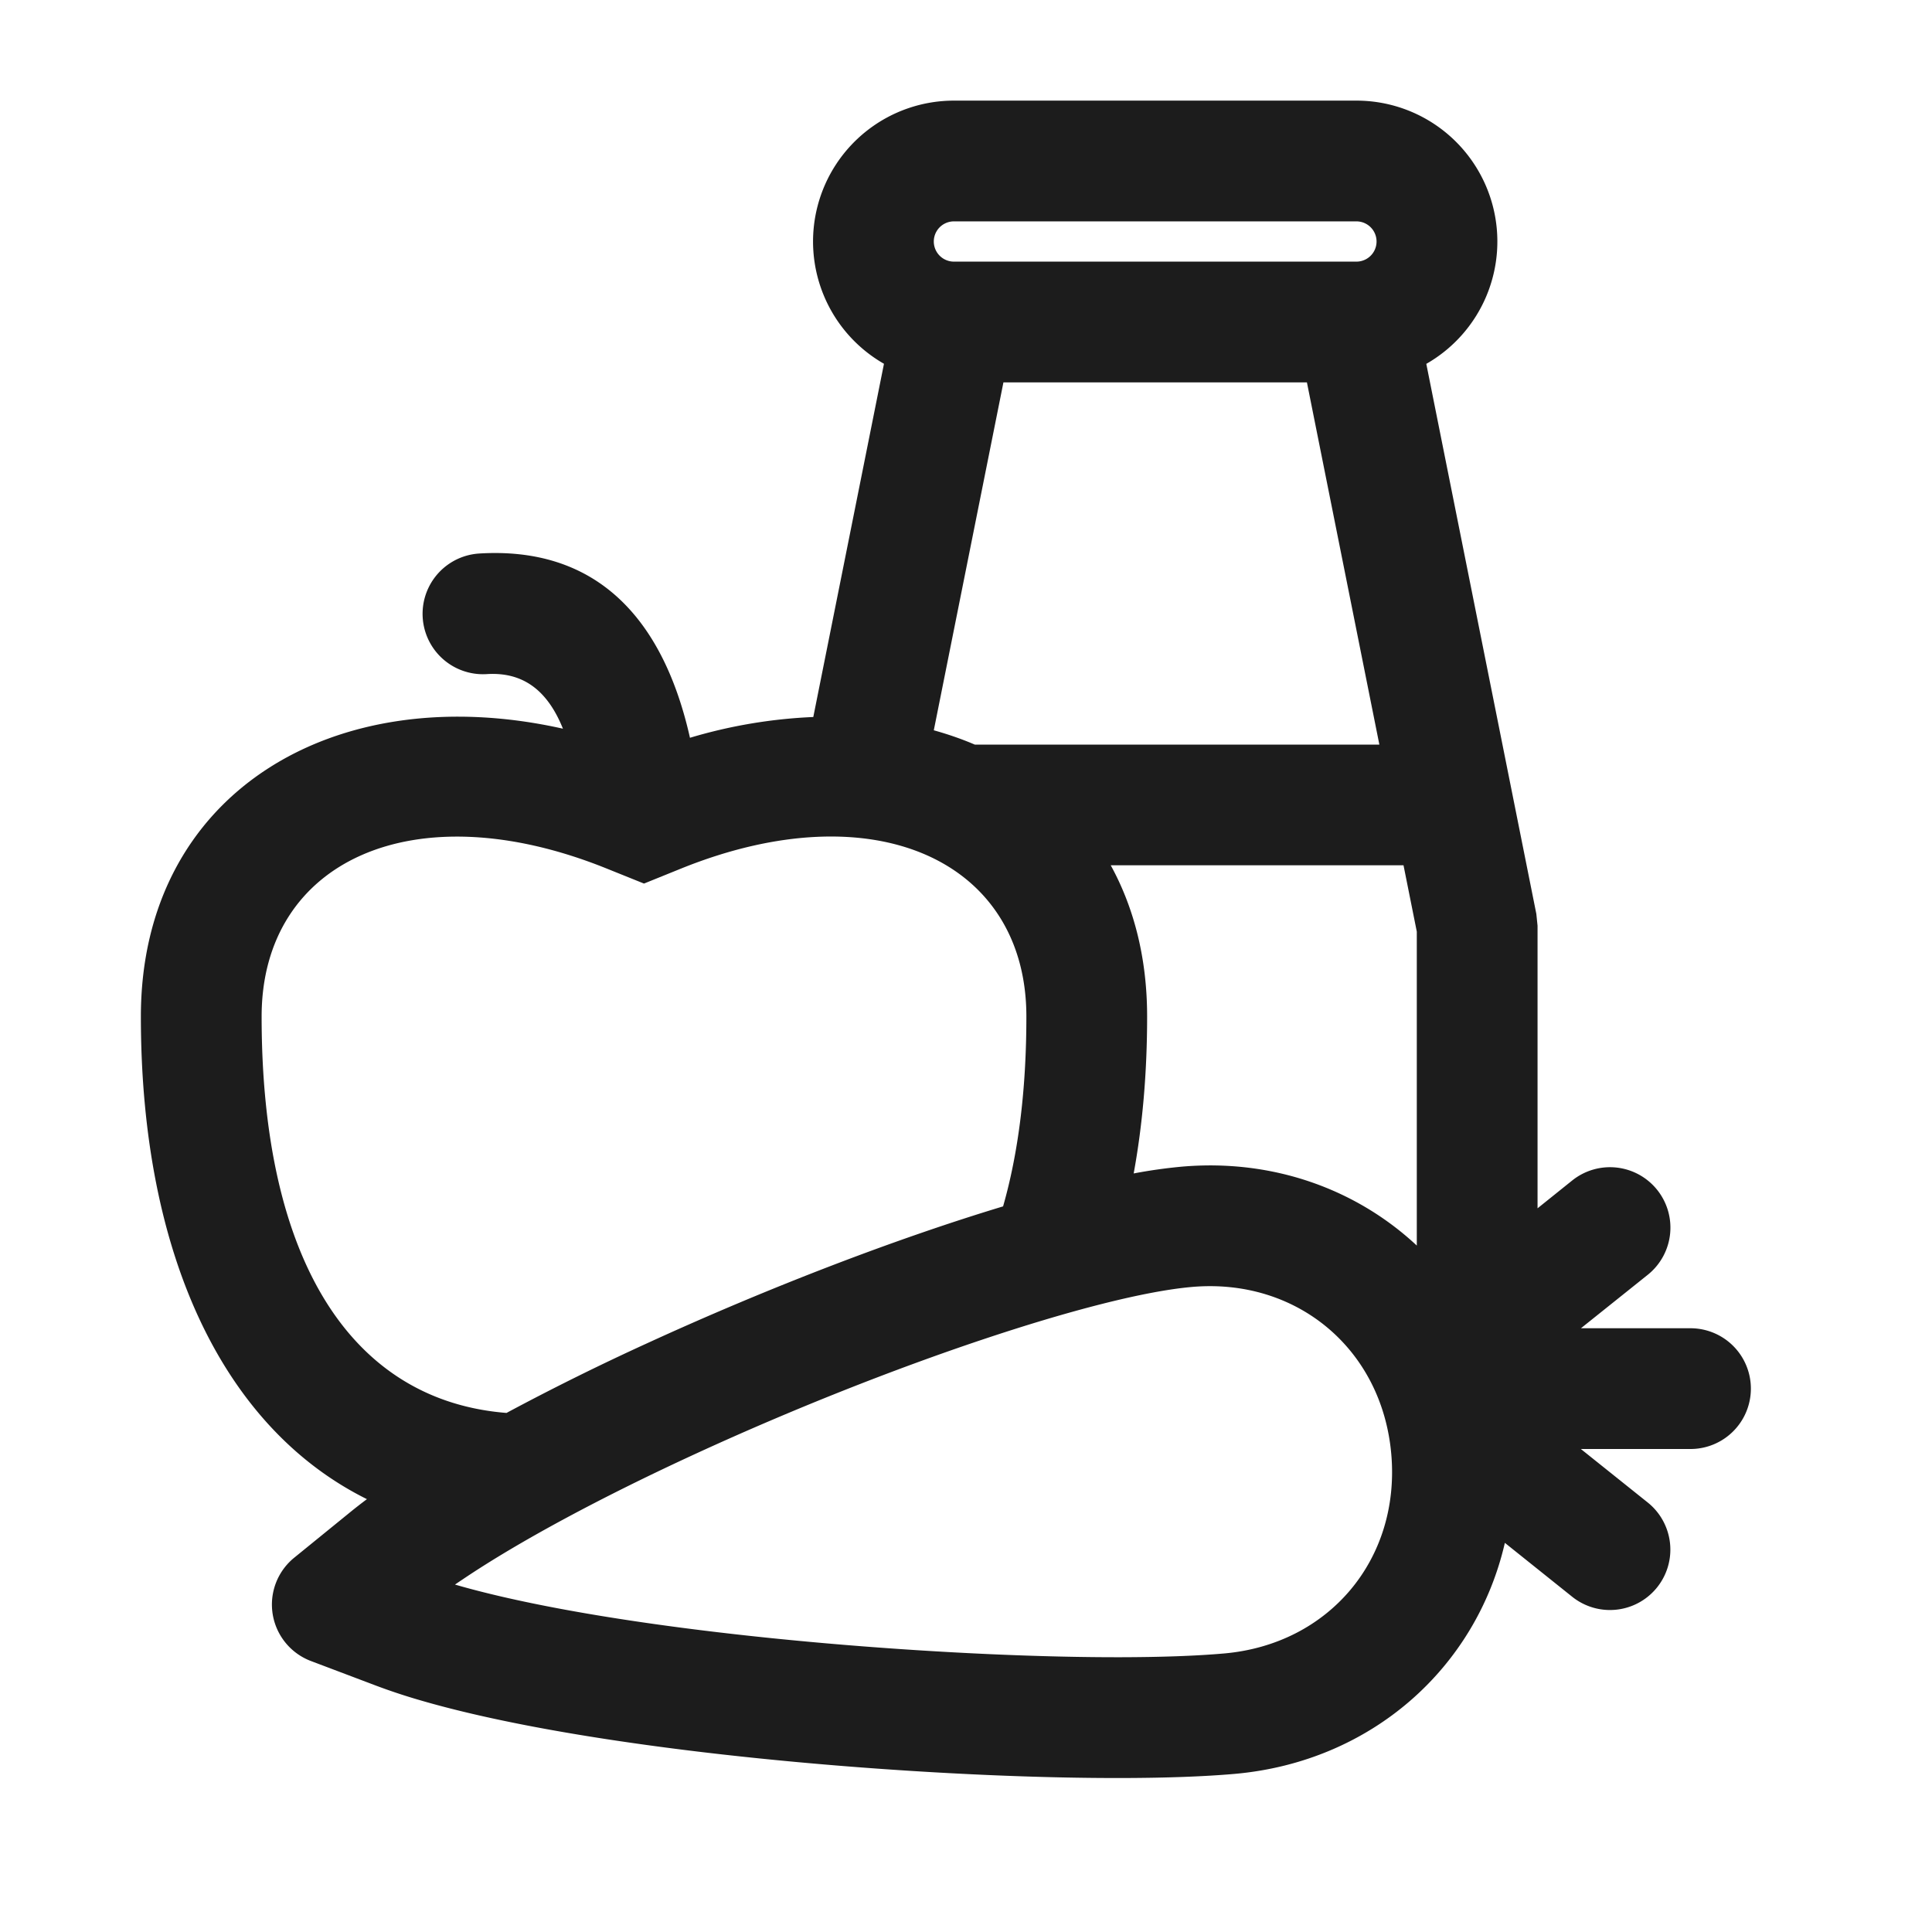 <svg width="24" height="24" viewBox="0 0 24 24" xmlns="http://www.w3.org/2000/svg">
    <path d="m10.103 8.907.878-4.388a1.75 1.75 0 0 1 .869-3.269h5a1.75 1.75 0 0 1 .868 3.27l1.367 6.833.015.147v3.51l.431-.346a.75.75 0 0 1 .938 1.172l-.83.664H21a.75.75 0 1 1 0 1.5h-1.362l.83.664a.75.75 0 0 1-.937 1.172l-.837-.67c-.357 1.551-1.656 2.72-3.358 2.87-1.504.131-4.411.004-6.822-.296-1.365-.17-2.507-.385-3.333-.63a7.374 7.374 0 0 1-.506-.169l-.812-.307a.75.75 0 0 1-.209-1.283l.674-.548a6.67 6.67 0 0 1 .23-.18c-1.768-.877-2.808-3.012-2.808-5.995 0-2.771 2.4-4.213 5.243-3.576-.203-.505-.522-.705-.946-.678a.75.75 0 1 1-.094-1.498c1.406-.087 2.27.742 2.618 2.289a6.267 6.267 0 0 1 1.532-.258zM8.7 20.25c2.314.288 5.122.412 6.505.29 1.305-.114 2.192-1.17 2.078-2.476-.114-1.304-1.172-2.191-2.476-2.077-1.168.102-3.745.961-6.141 2.061-1.197.55-2.218 1.1-2.916 1.57a8.762 8.762 0 0 0-.098.066c.733.213 1.782.409 3.048.566zm3.761-5.265c.19-.665.289-1.453.289-2.358 0-1.924-1.879-2.808-4.283-1.84L8 10.976l-.467-.188c-2.404-.968-4.283-.084-4.283 1.84 0 3.045 1.124 4.771 3.042 4.924a30.588 30.588 0 0 1 1.748-.866c1.519-.697 3.1-1.301 4.421-1.7zm1.337-4.236c.29.528.452 1.158.452 1.878 0 .698-.057 1.35-.167 1.95a6.37 6.37 0 0 1 .593-.084c1.136-.1 2.174.28 2.924.98v-3.9l-.165-.824h-3.637zM11.6 9.072c.176.049.347.108.51.178h5.025l-.9-4.5h-3.77L11.6 9.072zm5.25-5.822a.25.25 0 1 0 0-.5h-5a.25.25 0 1 0 0 .5h5z" fill="#1C1C1C" fill-rule="nonzero"/>
</svg>
